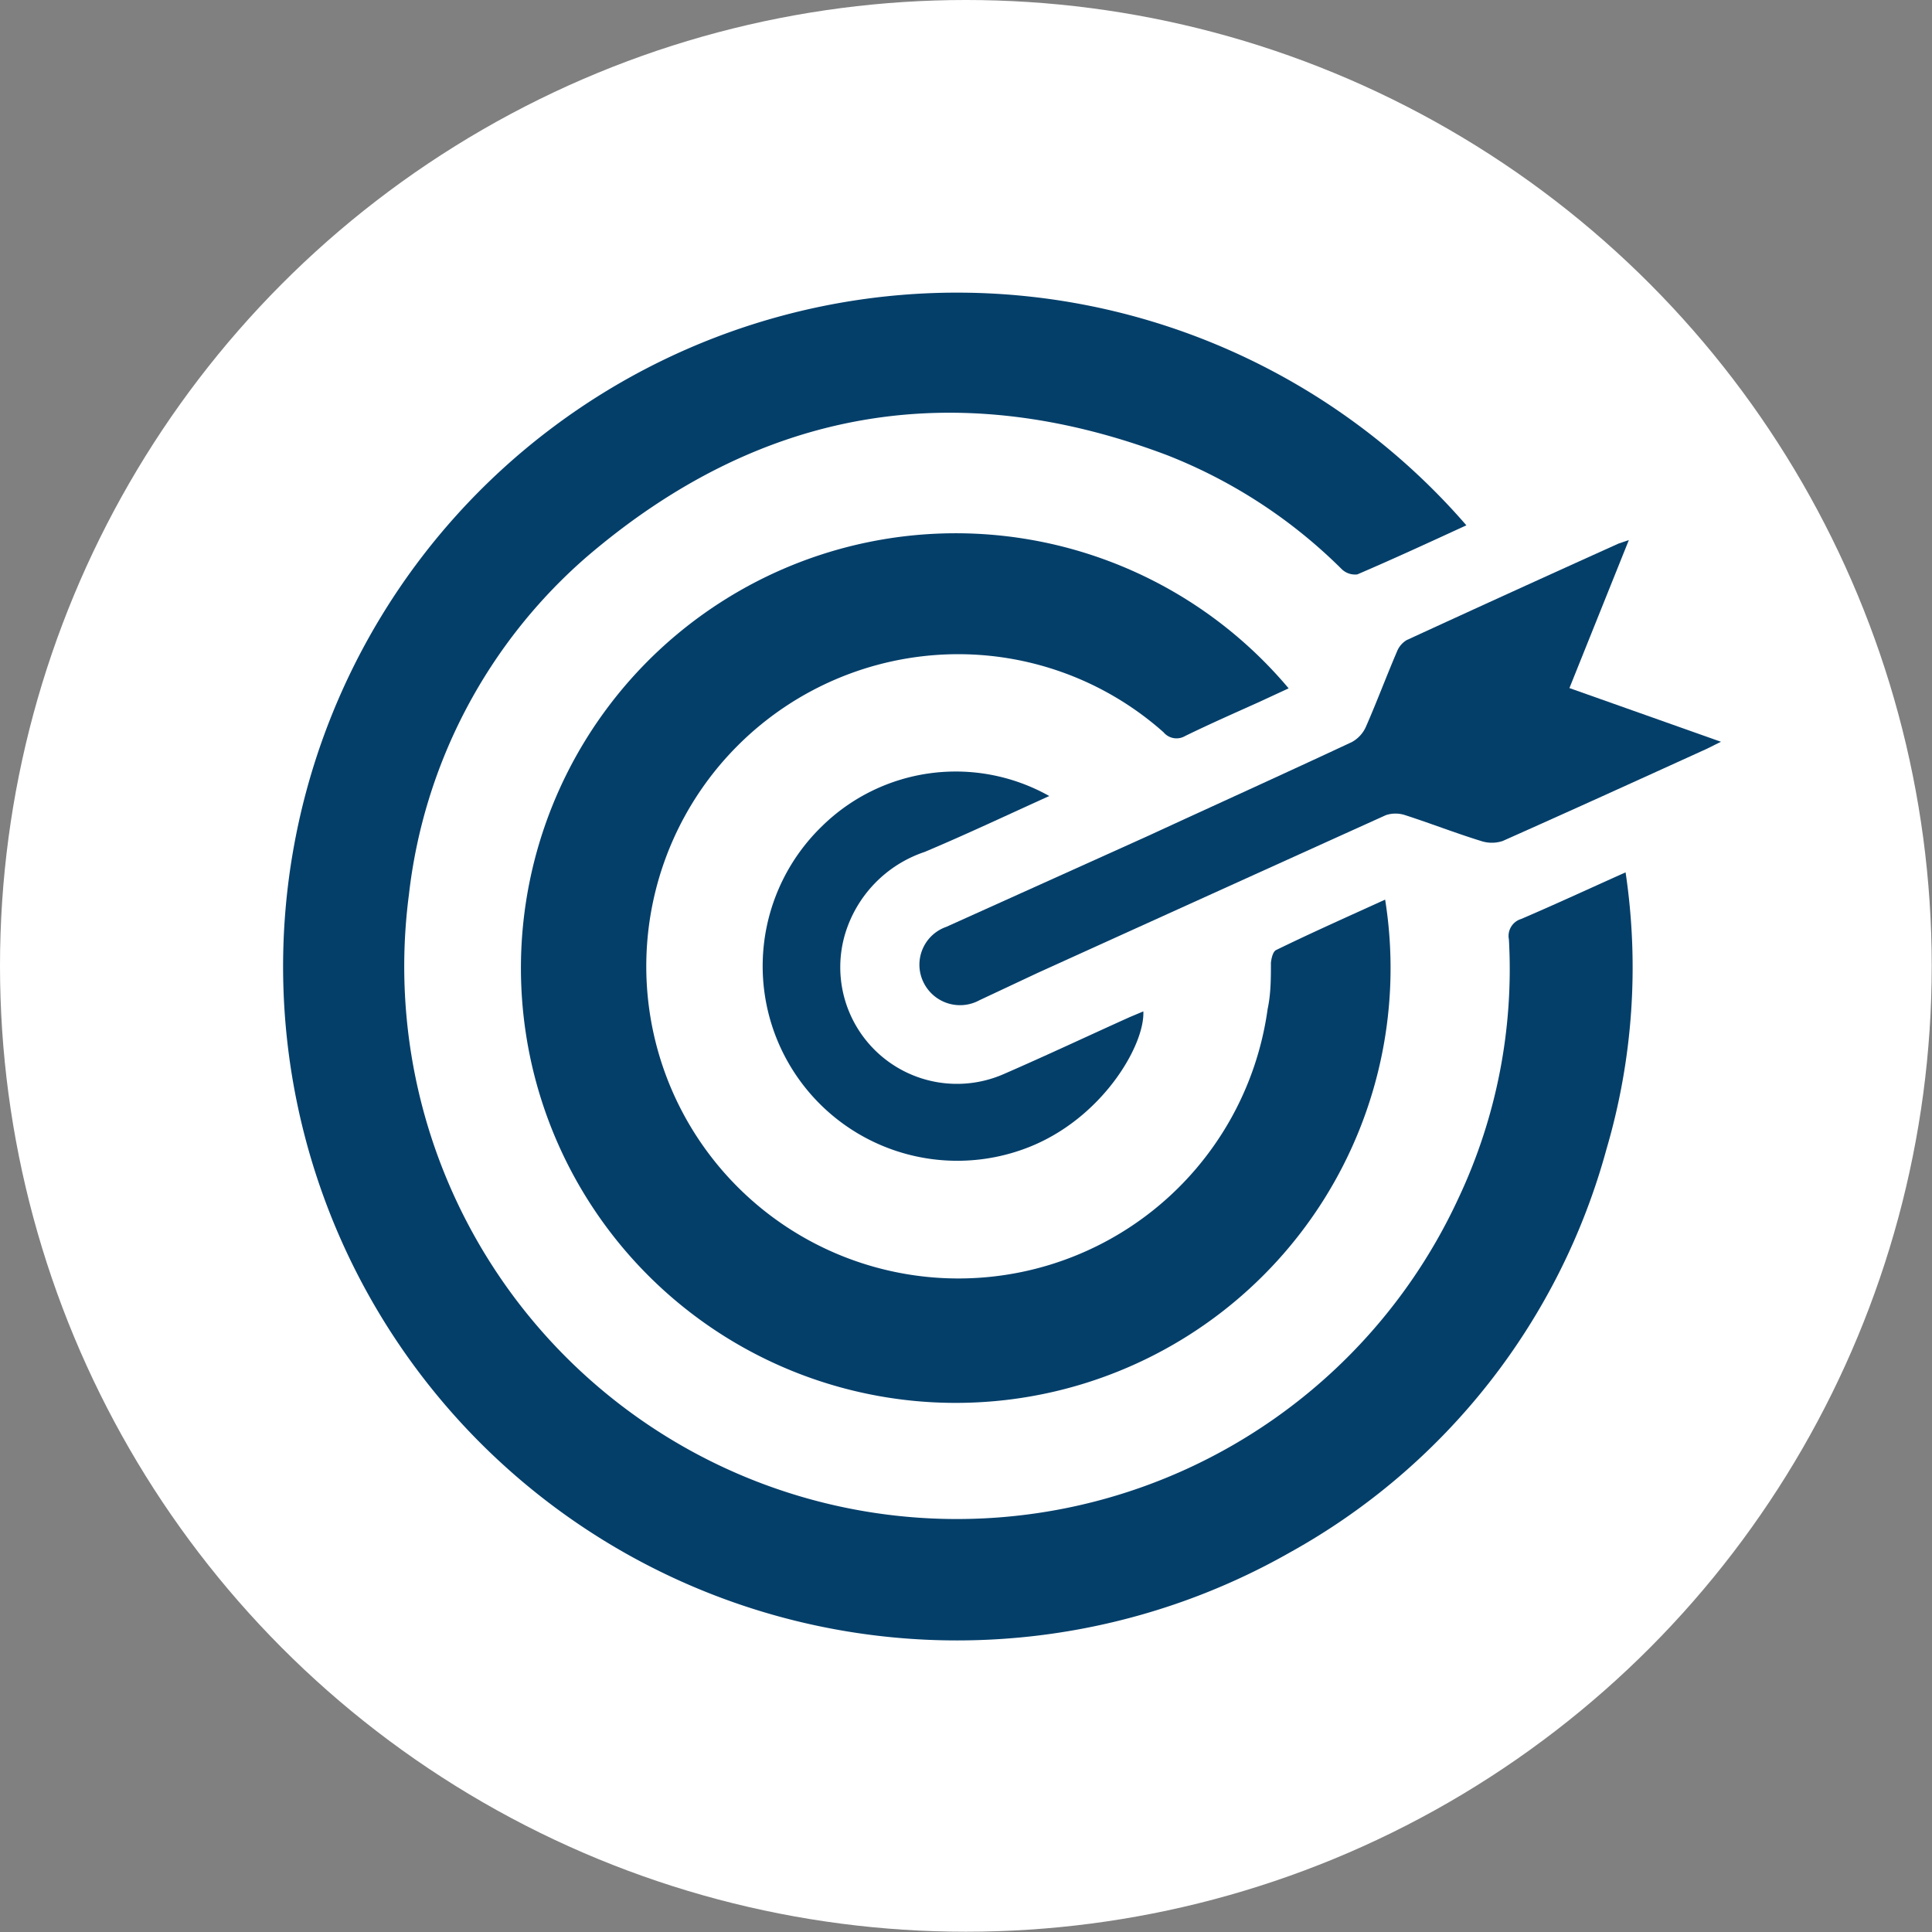 <?xml version="1.0" encoding="UTF-8"?>
<svg xmlns="http://www.w3.org/2000/svg" viewBox="0 0 70.87 70.87">
  <rect x="0" y="0" width="70.87" height="70.87" fill="#808080" stroke="none"/>
  <defs>
    <style>.cls-1{fill:#fff;}.cls-2{fill:#043f6a;}</style>
  </defs>
  <g id="Layer_2" data-name="Layer 2">
    <g id="Calque_1" data-name="Calque 1">
      <circle class="cls-1" cx="35.43" cy="35.43" r="35.43"></circle>
      <path class="cls-2" d="M55.8,33.71a.65.65,0,0,0-.45.75,19.69,19.69,0,0,1-1.84,9.47A20.27,20.27,0,0,1,15,32.82a19.29,19.29,0,0,1,6.54-12.41C27.87,15,35,13.74,42.82,16.7a18.82,18.82,0,0,1,6.4,4.18.7.7,0,0,0,.57.19c1.33-.57,2.65-1.18,4-1.8a24.72,24.72,0,1,0-6.46,37.67,24.18,24.18,0,0,0,11.6-14.79A23.64,23.64,0,0,0,59.63,32C58.29,32.6,57.06,33.17,55.8,33.71Z"></path>
      <path class="cls-2" d="M43.47,27c.9-.44,1.81-.84,2.72-1.25l1.08-.5A15.95,15.95,0,1,0,50.81,33c-1.36.62-2.71,1.22-4,1.85-.12.06-.17.3-.19.46,0,.57,0,1.14-.12,1.7A11.45,11.45,0,1,1,34.89,24a11.34,11.34,0,0,1,7.79,2.86A.62.62,0,0,0,43.47,27Z"></path>
      <path class="cls-2" d="M57.57,25.24l2.18-5.43-.38.13q-3.88,1.75-7.77,3.54a.86.86,0,0,0-.36.43c-.39.91-.74,1.85-1.14,2.76a1.19,1.19,0,0,1-.51.55c-2.48,1.16-5,2.3-7.47,3.44L34.71,34a1.47,1.47,0,0,0-.85,2,1.49,1.49,0,0,0,2.07.69l2.13-1q6.39-2.9,12.78-5.79a1.12,1.12,0,0,1,.7,0c.93.3,1.85.66,2.79.95a1.26,1.26,0,0,0,.79,0c2.45-1.09,4.89-2.2,7.33-3.31.19-.08.37-.18.68-.33Z"></path>
      <path class="cls-2" d="M33.92,31.25c1.52-.64,3-1.34,4.57-2.05a7,7,0,0,0-8.35,1.12A7.14,7.14,0,0,0,37.69,42.1c2.73-1.05,4.31-3.76,4.25-5l-.5.21c-1.53.69-3.06,1.41-4.6,2.08A4.28,4.28,0,0,1,31,34.26,4.56,4.56,0,0,1,33.92,31.25Z"></path>
    </g>
  </g>
</svg>
